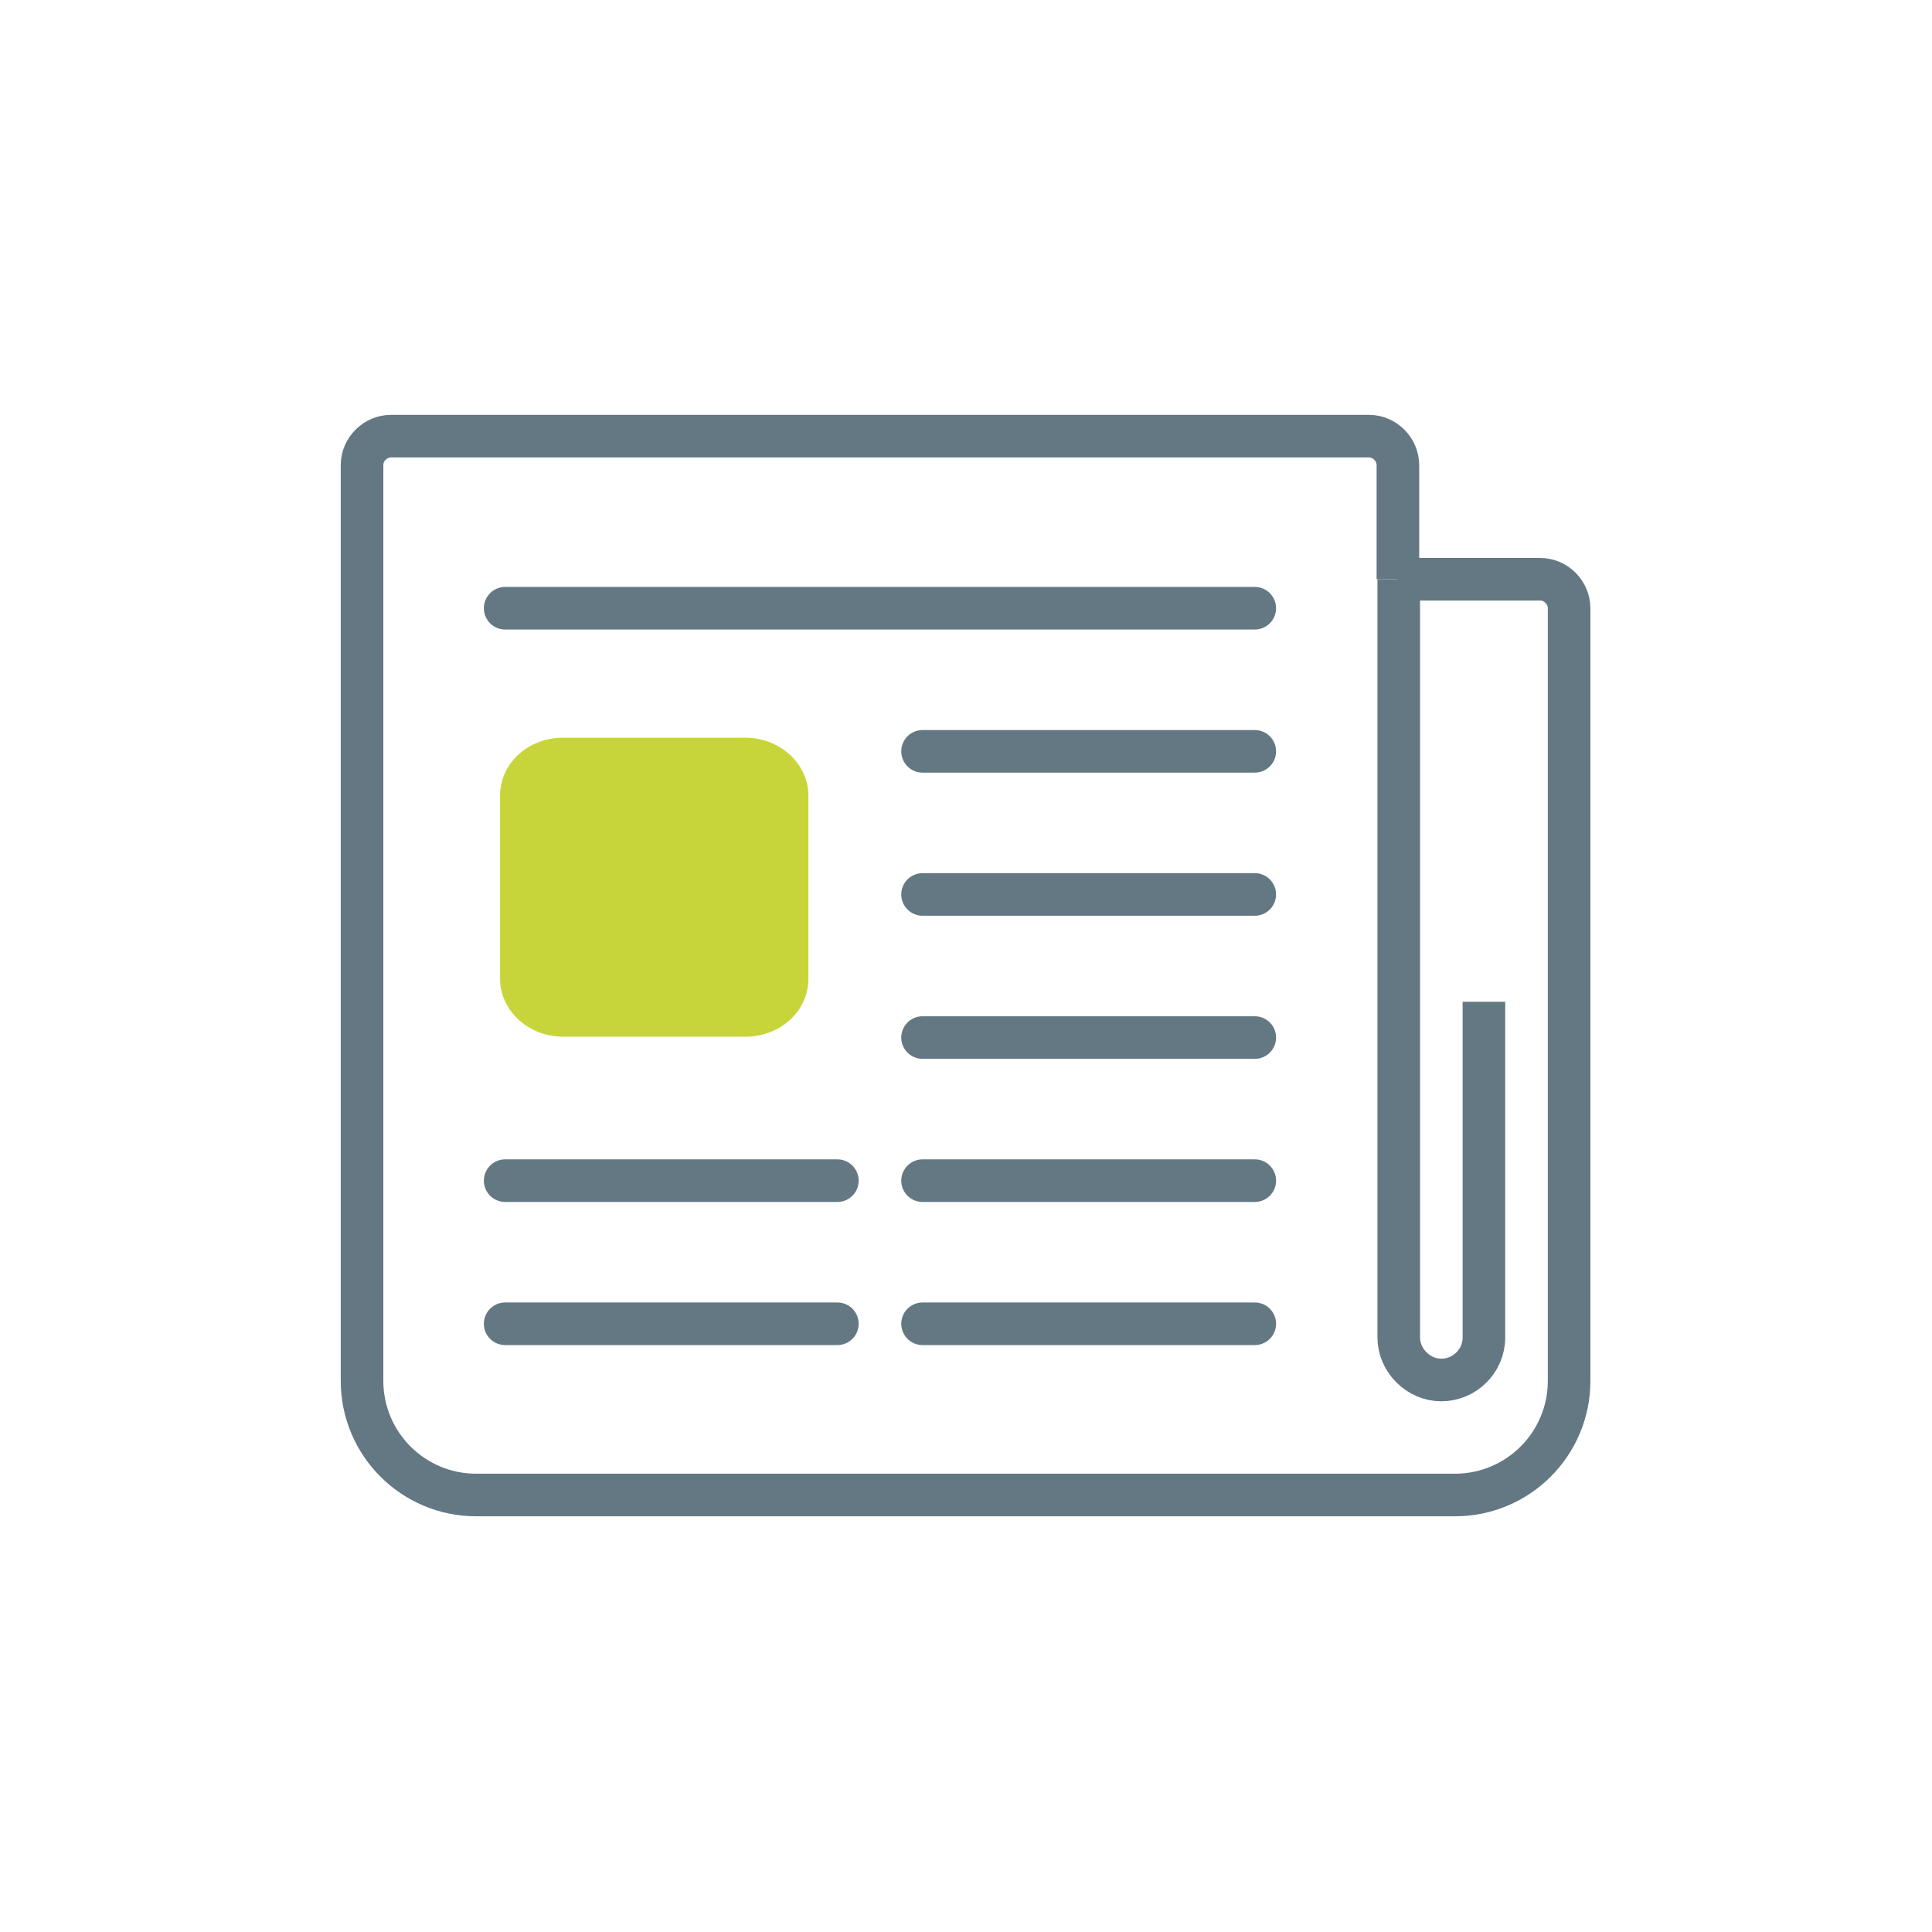 <?xml version="1.0" encoding="UTF-8"?><svg id="Layer_1" xmlns="http://www.w3.org/2000/svg" viewBox="0 0 22.68 22.68"><defs><style>.cls-1{fill:#c7d53a;stroke-width:0px;}.cls-2,.cls-3{fill:none;stroke:#647883;stroke-linejoin:round;stroke-width:.5px;}.cls-3{stroke-linecap:round;}</style></defs><path class="cls-2" d="M16.41,6.8v-1.34c0-.18-.15-.34-.34-.34H4.59c-.18,0-.34.15-.34.34v10.75c0,.74.6,1.34,1.34,1.34h11.49c.74,0,1.34-.6,1.34-1.34V7.14c0-.18-.15-.34-.34-.34h-1.68"/><path class="cls-2" d="M17.42,11.76v3.94c0,.28-.23.5-.5.5s-.5-.23-.5-.5V6.8"/><path class="cls-1" d="M6.61,8.66h2.14c.41,0,.74.31.74.68v2.15c0,.38-.33.68-.74.68h-2.14c-.41,0-.74-.31-.74-.68v-2.15c0-.38.33-.68.74-.68Z"/><line class="cls-3" x1="5.93" y1="7.14" x2="14.73" y2="7.14"/><line class="cls-3" x1="10.83" y1="8.82" x2="14.73" y2="8.82"/><line class="cls-3" x1="10.83" y1="10.5" x2="14.73" y2="10.5"/><line class="cls-3" x1="10.83" y1="12.18" x2="14.73" y2="12.18"/><line class="cls-3" x1="10.83" y1="13.86" x2="14.73" y2="13.86"/><line class="cls-3" x1="10.83" y1="15.54" x2="14.73" y2="15.54"/><line class="cls-3" x1="5.93" y1="13.86" x2="9.83" y2="13.86"/><line class="cls-3" x1="5.93" y1="15.54" x2="9.83" y2="15.54"/></svg>